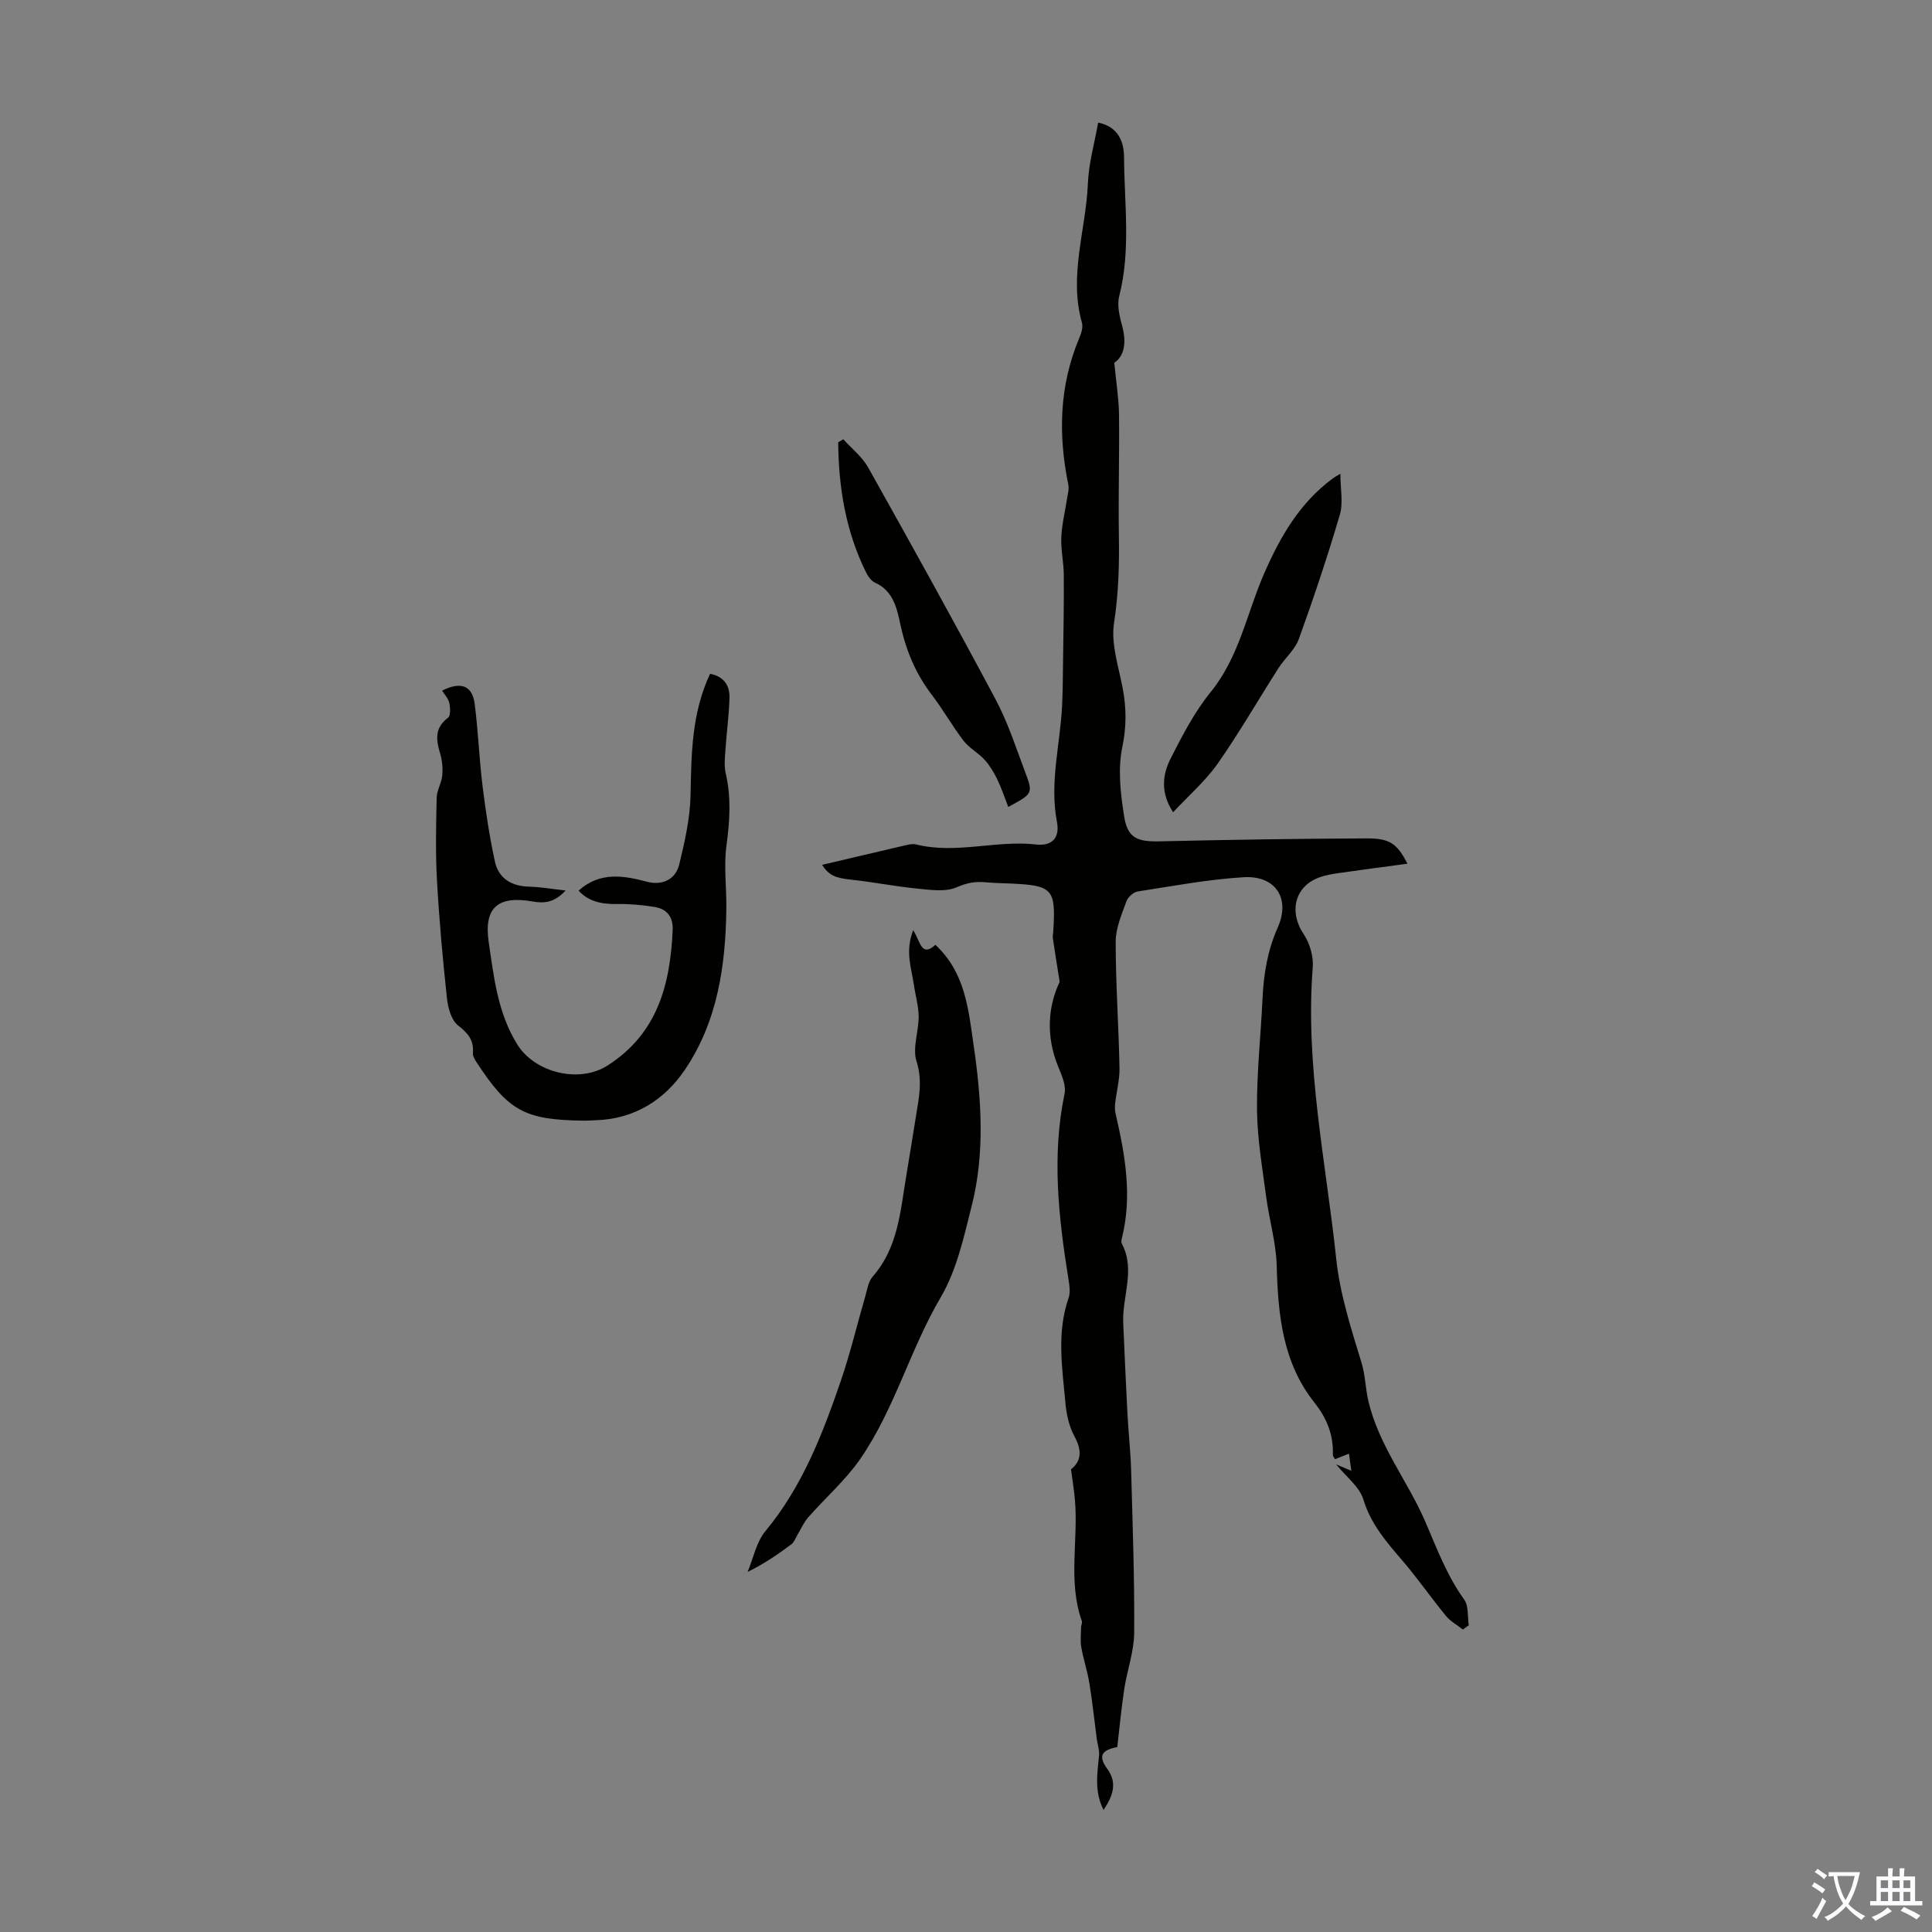 <svg enable-background="new 0 0 400 400" viewBox="0 0 400 400" xmlns="http://www.w3.org/2000/svg"><rect x="0" y="0" width="400" height="400" fill="#808080" stroke="none"/><g fill="#010100"><path d="m221.74 304.21c2.13-1.68 2.33-3.88.72-6.82-1.14-2.08-1.68-4.65-1.89-7.05-.65-7.2-1.82-14.45.67-21.6.41-1.18.17-2.67-.04-3.98-2.04-12.74-3.47-25.47-.79-38.34.36-1.73-.63-3.87-1.36-5.67-2.56-6.32-2.05-12.42.34-17.47-.57-3.59-1.01-6.31-1.41-9.04-.06-.43.05-.89.08-1.34.57-8.82-.08-9.57-8.69-9.97-1.79-.08-3.58-.1-5.36-.27-2.1-.2-3.86.13-5.94 1.04-2.31 1.01-5.41.54-8.12.28-4.61-.45-9.18-1.37-13.79-1.86-3.25-.35-4.51-.87-5.96-3.06 5.69-1.34 11.56-2.73 17.43-4.09.64-.15 1.38-.3 1.99-.15 8.29 2.09 16.58-.92 24.89.02 3.29.37 4.96-1.35 4.32-4.67-1.56-8.14.67-16.01 1.06-24.01.15-3.01.16-6.03.2-9.04.08-6.02.2-12.04.16-18.07-.02-2.61-.63-5.23-.52-7.83.11-2.64.78-5.25 1.17-7.88.15-.98.47-2.02.29-2.94-2.11-10.34-1.91-20.48 2.24-30.36.42-.99.84-2.26.58-3.2-2.78-9.78.83-19.27 1.23-28.9.17-4.17 1.37-8.3 2.12-12.56 4.39.91 5.34 4.23 5.36 7.21.06 9.57 1.43 19.2-1 28.73-.49 1.91.09 4.23.63 6.24.89 3.35.47 6.13-1.65 7.55.38 3.99.93 7.33.98 10.68.1 8.28-.16 16.57-.03 24.85.1 6.15-.05 12.18-1 18.33-.67 4.31.94 9.03 1.79 13.52.77 4.09.81 7.91-.07 12.14-.97 4.64-.38 9.77.4 14.55.72 4.39 2.82 5.11 7.29 5.01 14.3-.33 28.61-.55 42.92-.61 4.8-.02 6.29 1.11 8.42 5.24-4.9.66-9.58 1.27-14.24 1.94-1.32.19-2.66.42-3.91.86-5.2 1.83-6.46 7.12-3.34 11.78 1.26 1.89 2.06 4.62 1.88 6.87-1.6 20.41 2.74 40.34 4.87 60.43.77 7.26 3.08 14.41 5.23 21.44.81 2.66.8 5.39 1.44 8.04 2.23 9.3 8.23 16.59 11.85 25.06 2.35 5.5 4.44 11.04 7.98 15.96.94 1.31.65 3.51.93 5.3-.41.29-.81.58-1.22.87-1.17-.92-2.56-1.67-3.49-2.8-3.1-3.78-5.9-7.83-9.09-11.54-3.28-3.82-6.47-7.48-8.01-12.56-.8-2.65-3.57-4.71-5.64-7.28 1.01.42 1.87.79 3.14 1.32-.18-1.33-.31-2.27-.49-3.54-1.09.43-1.95.77-2.9 1.14-.19-.37-.45-.64-.44-.91.15-4.1-1.21-7.53-3.79-10.78-6.59-8.29-7.56-18.17-7.83-28.33-.12-4.78-1.55-9.51-2.18-14.28-.79-5.99-1.84-12-1.9-18.02-.07-7.72.79-15.44 1.15-23.17.24-5.05 1.03-9.83 3.14-14.58 2.7-6.08-.5-10.83-7.09-10.42-7.34.45-14.62 1.82-21.9 2.95-.89.14-2.03 1.17-2.34 2.04-.97 2.72-2.22 5.56-2.22 8.35 0 8.71.62 17.41.79 26.13.05 2.45-.62 4.91-.9 7.37-.08.71-.06 1.47.1 2.16 1.95 8.43 3.46 16.88 1.34 25.53-.1.42-.25.98-.07 1.31 2.9 5.44.05 10.98.3 16.45.28 6.23.54 12.46.87 18.68.21 3.97.66 7.94.77 11.91.31 11.17.71 22.35.63 33.53-.03 3.9-1.46 7.78-2.06 11.7-.61 3.98-.97 7.99-1.44 11.99-3.32.6-3.97 1.89-2.09 4.47 2.18 2.99 1.17 5.61-.75 8.55-1.96-3.87-1.28-7.6-.93-11.33.1-1.1-.32-2.24-.47-3.37-.51-3.86-.91-7.73-1.54-11.57-.41-2.5-1.23-4.93-1.67-7.42-.24-1.35-.06-2.77-.04-4.16.01-.43.28-.92.15-1.28-2.9-8.18-.72-16.65-1.42-24.95-.16-2.02-.51-4.06-.82-6.45z"/><path d="m119.79 184.39c4.41-3.93 9.2-3.15 14.18-1.83 3.04.8 5.88-.39 6.65-3.56 1.16-4.72 2.25-9.58 2.35-14.4.17-8.53.22-16.98 4.05-25.1 2.86.56 4.08 2.43 4.01 4.97-.09 3.57-.59 7.12-.83 10.69-.11 1.64-.31 3.37.05 4.94 1.16 4.99.85 9.88.16 14.92-.58 4.26.02 8.67-.03 13.01-.13 11.87-1.82 23.49-8.62 33.51-4.21 6.21-10.39 10.11-18.29 10.39-.89.03-1.79.1-2.68.09-12.19-.16-15.54-1.99-22.19-12.19-.35-.54-.74-1.23-.69-1.81.22-2.64-.99-4.1-3.07-5.71-1.41-1.1-2.1-3.68-2.31-5.68-.87-8.1-1.61-16.23-2.06-24.36-.32-5.69-.19-11.42-.06-17.12.03-1.53 1-3.02 1.15-4.56.14-1.48.01-3.08-.41-4.5-.86-2.86-1.24-5.37 1.61-7.49.56-.42.47-2.07.26-3.06-.19-.91-.96-1.7-1.48-2.56 3.94-1.95 6.26-1.05 6.75 2.84.72 5.65.93 11.37 1.63 17.02.64 5.19 1.43 10.37 2.53 15.47.78 3.61 3.47 5.18 7.17 5.27 2.28.05 4.54.47 7.48.79-2.3 2.5-4.41 2.7-6.83 2.27-7.15-1.25-10.16 1.23-9.08 8.48 1.07 7.21 1.84 14.56 5.9 21.11 3.64 5.87 12.83 8.14 18.72 4.36 10.34-6.62 12.96-16.78 13.46-28.05.12-2.65-1.16-4.33-3.67-4.75-2.62-.43-5.31-.67-7.96-.62-3.2.05-5.92-.6-7.85-2.78z"/><path d="m189.07 192.59c1.52 2.41 1.68 5.67 4.59 3.03 6.19 5.72 6.84 13.35 7.91 20.72 1.62 11.11 2.4 22.31-.39 33.33-1.63 6.46-3.1 13.29-6.41 18.91-6.35 10.8-9.53 23.12-16.63 33.43-3.06 4.44-7.25 8.08-10.83 12.17-.94 1.07-1.51 2.45-2.26 3.69-.38.63-.63 1.43-1.18 1.84-2.77 2.07-5.62 4.04-9.09 5.74 1.2-2.85 1.81-6.18 3.7-8.46 7.6-9.17 11.78-19.97 15.56-30.97 1.99-5.8 3.41-11.79 5.12-17.68.4-1.39.63-3.03 1.52-4.04 5.3-6.03 5.73-13.62 6.97-20.95.8-4.74 1.53-9.49 2.31-14.23.52-3.14.85-6.07-.21-9.4-.87-2.75.46-6.14.45-9.24-.01-2.2-.68-4.38-.99-6.58-.51-3.48-1.86-6.94-.14-11.31z"/><path d="m174.59 90.94c1.74 1.93 3.91 3.63 5.15 5.84 8.92 15.92 17.79 31.88 26.37 47.99 2.56 4.79 4.25 10.06 6.17 15.17 1.64 4.35 1.53 4.39-3.53 7.13-.78-1.99-1.42-3.96-2.32-5.81-.7-1.43-1.56-2.84-2.63-4.01-1.29-1.41-3.13-2.36-4.28-3.85-2.37-3.1-4.3-6.54-6.67-9.64-3.31-4.35-5.28-9.12-6.44-14.48-.69-3.2-1.43-6.95-5.22-8.63-.81-.36-1.49-1.36-1.92-2.22-4.18-8.48-5.65-17.53-5.73-26.86.35-.21.7-.42 1.05-.63z"/><path d="m277.51 98.09c0 3.13.62 6-.11 8.48-2.55 8.66-5.42 17.24-8.49 25.73-.8 2.22-2.88 3.94-4.2 6.01-4.21 6.58-8.11 13.37-12.58 19.76-2.53 3.6-5.96 6.57-9.25 10.1-2.64-4.03-2.22-7.78-.5-11.15 2.42-4.76 4.93-9.62 8.27-13.73 5.93-7.29 7.5-16.36 11.09-24.58 3.32-7.6 7.33-14.55 14.11-19.59.33-.27.72-.47 1.66-1.03z"/></g><path d="m377.9 391.2c-.2.3-.4.5-.6.8-.7-.6-1.4-1-2.2-1.5.2-.3.4-.5.5-.8.6.4 1.4.8 2.3 1.5zm-1.8 6.1c-.2-.2-.5-.4-.9-.6.4-.6.8-1.2 1.2-1.9s.7-1.3.9-1.9c.3.3.5.5.8.7-.7 1.3-1.4 2.6-2 3.7zm2.2-9c-.3.3-.5.5-.6.8-.6-.6-1.3-1.1-2-1.5.3-.3.5-.5.6-.7.6.5 1.3.9 2 1.4zm.3.2v-.9h2 4.5c-.3 1.3-.6 2.5-1 3.6s-.9 2.1-1.4 3c.4.5 1 1 1.6 1.4s1.2.8 1.9 1.1c-.3.2-.5.4-.8.8-.4-.3-1-.7-1.6-1.2s-1.2-1.1-1.6-1.6c-.5.6-1.1 1.1-1.7 1.6s-1.4.9-2.1 1.4c-.1-.3-.3-.5-.7-.8.6-.2 1.2-.5 1.9-1s1.4-1.1 2-1.8c-.5-.8-.9-1.6-1.2-2.5s-.6-2-.8-3.2c-.4.1-.7.1-1 .1zm2.5 2.7c.3 1 .7 1.7 1 2.2.3-.5.6-1.1 1-2s.6-1.9.9-3h-3.2-.4c.1.9.3 1.8.7 2.8z" fill="#fbfafc"/><path d="m396.5 388.5v1.5 3.6h1.5v.9c-.4 0-1 0-1.7 0h-7.9c-.5 0-.9 0-1.2 0v-.9h1.3v-3.5c0-.7 0-1.2 0-1.6h2.4c0-.8 0-1.4 0-1.7h1c0 .3-.1.8-.1 1.7h1.5c0-.8 0-1.4 0-1.7h1c0 .3-.1.9-.1 1.7zm-8.2 9.2c-.2-.3-.5-.5-.8-.8.8-.3 1.4-.6 1.9-.9s1-.7 1.4-1.1c.3.3.6.5.9.8-1.6 1-2.8 1.6-3.4 2zm2.6-6.8v-1.6h-1.5v1.6zm0 2.7v-1.9h-1.5v1.9zm2.4-2.7v-1.6h-1.5v1.6zm0 2.7v-1.9h-1.5v1.9zm.2 2 .7-.8c.4.2.9.5 1.6.8s1.3.7 1.8 1c-.3.3-.5.5-.8.8-.4-.3-1.5-1-3.3-1.8zm2-4.7v-1.6h-1.4v1.6zm0 2.7v-1.9h-1.4v1.9z" fill="#fbfafc"/></svg>